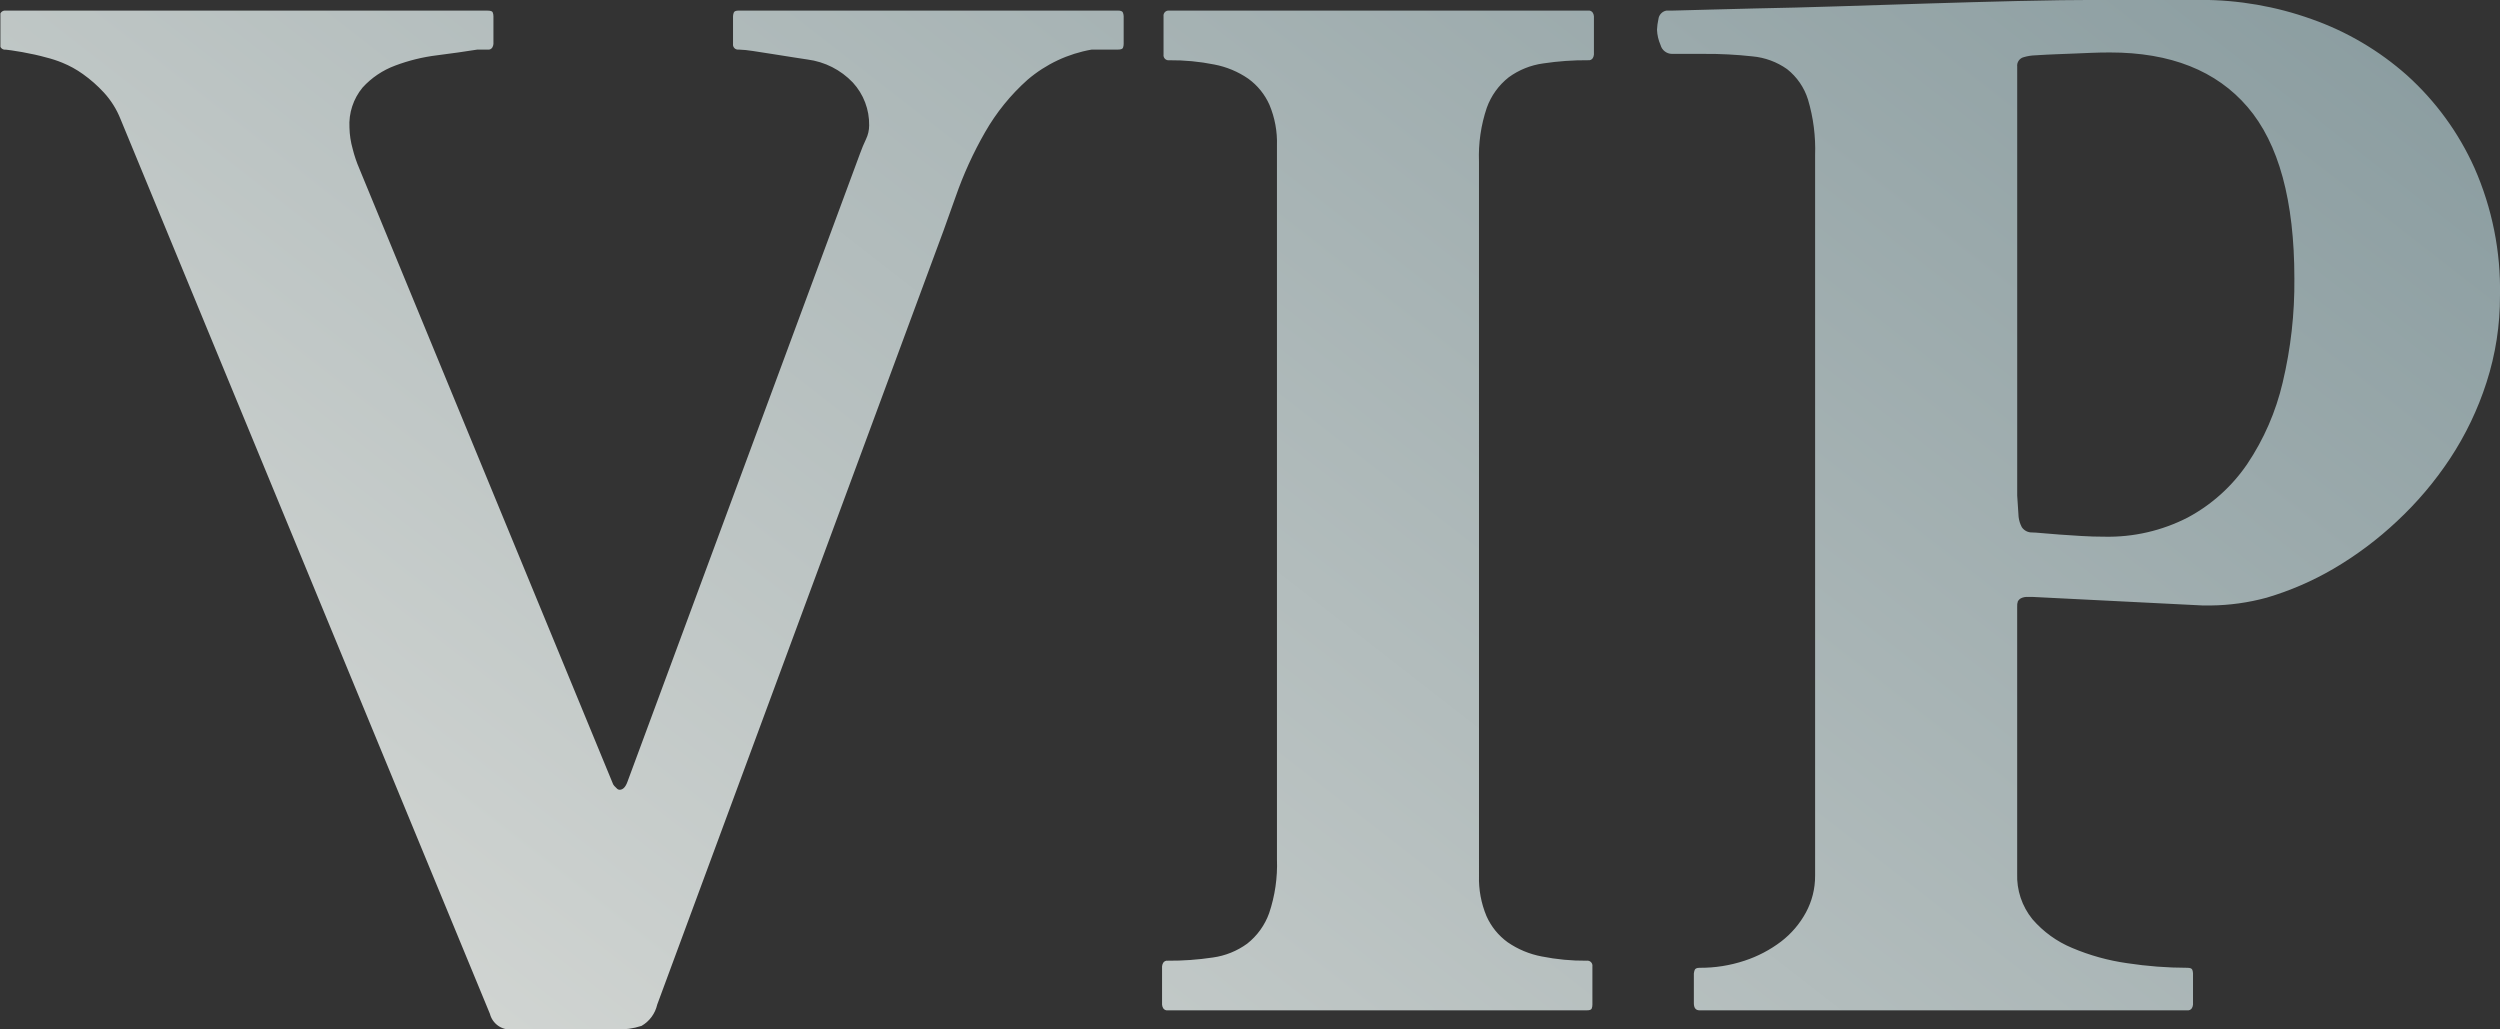 <svg xmlns="http://www.w3.org/2000/svg" width="223.823" height="92.168"><rect width="100%" height="100%" fill="#333333" stroke="none"/><defs><linearGradient id="b" x1="1.023" x2="-.031" y1="-.03" y2="1.038" gradientUnits="objectBoundingBox"><stop offset="0" stop-color="#788e93"/><stop offset="1" stop-color="#edebe6"/></linearGradient><clipPath id="a"><path fill="#003c96" d="M875.792 3253.714a1.871 1.871 0 0 1-1.968-1.4l-33.071-80.104a7.72 7.72 0 0 0-1.492-2.38 12.039 12.039 0 0 0-1.873-1.65 8.948 8.948 0 0 0-1.841-1.016 10.312 10.312 0 0 0-1.46-.476q-.444-.127-1.016-.254t-1.111-.222q-.54-.1-.984-.159t-.508-.063a.449.449 0 0 1-.508-.508v-2.476a.449.449 0 0 1 .508-.508h43.164q.381 0 .444.159a.932.932 0 0 1 .063.349v2.476a.749.749 0 0 1-.1.317.416.416 0 0 1-.413.19h-.952q-1.587.254-3.586.508a16.174 16.174 0 0 0-3.745.92 7.434 7.434 0 0 0-2.92 1.968 5.158 5.158 0 0 0-1.174 3.586 7.56 7.56 0 0 0 .286 1.9 11.474 11.474 0 0 0 .6 1.777l22.661 54.971a.723.723 0 0 0 .159.286l.222.222a.366.366 0 0 0 .254.127q.444 0 .7-.7l20.82-56.24q.254-.7.54-1.3a2.862 2.862 0 0 0 .286-1.238 5.542 5.542 0 0 0-1.46-3.84 6.813 6.813 0 0 0-4.062-2.063q-.381-.063-1.238-.19t-1.809-.286q-.952-.159-1.841-.286a10.307 10.307 0 0 0-1.27-.127.449.449 0 0 1-.508-.508V3163a1.044 1.044 0 0 1 .063-.317q.063-.19.444-.19h33.96q.381 0 .444.19a1.044 1.044 0 0 1 .063.317v2.476a.932.932 0 0 1-.063.349q-.063.159-.444.159h-2.349a12.009 12.009 0 0 0-5.745 2.7 18.739 18.739 0 0 0-3.809 4.7 34.158 34.158 0 0 0-2.634 5.776q-1.079 3.079-2.158 5.935l-24.561 66.397a2.946 2.946 0 0 1-1.4 1.9 6.571 6.571 0 0 1-2.285.317Zm86.584-13.775a8.7 8.7 0 0 0 .667 3.618 5.788 5.788 0 0 0 1.9 2.349 7.979 7.979 0 0 0 3.047 1.27 19.619 19.619 0 0 0 4.031.381.449.449 0 0 1 .508.508v3.427a.932.932 0 0 1-.063.349q-.06.159-.441.159H934.51a.416.416 0 0 1-.41-.19.749.749 0 0 1-.1-.318v-3.428a.749.749 0 0 1 .1-.317.416.416 0 0 1 .413-.19 25.972 25.972 0 0 0 4.031-.286 6.809 6.809 0 0 0 3.076-1.238 6.088 6.088 0 0 0 1.967-2.733 13.531 13.531 0 0 0 .7-4.824v-63.917a8.7 8.7 0 0 0-.668-3.619 5.788 5.788 0 0 0-1.9-2.349 7.979 7.979 0 0 0-3.047-1.27 19.619 19.619 0 0 0-4.031-.381.449.449 0 0 1-.508-.508v-3.428a.449.449 0 0 1 .508-.508h37.511a.416.416 0 0 1 .413.19.749.749 0 0 1 .1.317v3.428a.749.749 0 0 1-.1.317.416.416 0 0 1-.413.19 25.972 25.972 0 0 0-4.031.286 6.809 6.809 0 0 0-3.079 1.238 6.088 6.088 0 0 0-1.968 2.729 13.531 13.531 0 0 0-.7 4.824ZM982.12 3252q-.508 0-.508-.635v-2.665a1.43 1.43 0 0 1 .063-.286q.063-.222.444-.222a12.476 12.476 0 0 0 4.031-.635 11.151 11.151 0 0 0 3.27-1.714 8.188 8.188 0 0 0 2.222-2.6 6.821 6.821 0 0 0 .825-3.3v-64.496a15.579 15.579 0 0 0-.635-4.983 5.585 5.585 0 0 0-1.873-2.729 6.371 6.371 0 0 0-3.11-1.143 37.373 37.373 0 0 0-4.349-.222h-2.855a1.069 1.069 0 0 1-1.016-.793 3.786 3.786 0 0 1-.317-1.365 5.347 5.347 0 0 1 .127-.952.879.879 0 0 1 .7-.762h.413q.349 0 1.238-.032t2.38-.063q1.492-.032 3.9-.1 3.491-.063 7.458-.19t8.03-.254q4.062-.127 8.03-.222t7.458-.1H1027a29.371 29.371 0 0 1 9.9 1.714 25.7 25.7 0 0 1 8.569 5.046 24.865 24.865 0 0 1 6.03 8.284 27 27 0 0 1 2.285 11.426 25.014 25.014 0 0 1-1.206 7.776 27.826 27.826 0 0 1-3.269 6.824 31.125 31.125 0 0 1-4.761 5.618 31.66 31.66 0 0 1-5.648 4.229 26.984 26.984 0 0 1-6 2.6 19.834 19.834 0 0 1-5.015.7h-.7l-15.171-.762h-.504a1.189 1.189 0 0 0-.635.127.719.719 0 0 0-.254.254 1.32 1.32 0 0 0-.063.508v23.867a6.133 6.133 0 0 0 1.365 4.094 9.519 9.519 0 0 0 3.555 2.571 19.678 19.678 0 0 0 4.922 1.366 36.06 36.06 0 0 0 5.4.413q.381 0 .444.19a1.044 1.044 0 0 1 .056.318v2.792a.749.749 0 0 1-.1.317.416.416 0 0 1-.413.19Zm28.565-44.18a2.6 2.6 0 0 0 .286.92 1.067 1.067 0 0 0 .92.476q.254 0 .92.063t1.555.127q.889.063 1.936.127t2.063.063a15.585 15.585 0 0 0 7.458-1.714 15.017 15.017 0 0 0 5.332-4.792 22.069 22.069 0 0 0 3.174-7.3 38.6 38.6 0 0 0 1.047-9.3q0-10.474-4.189-15.361t-12.314-4.886q-.889 0-1.65.032l-1.523.063q-.762.032-1.619.063t-1.936.1a4.048 4.048 0 0 0-.984.159.783.783 0 0 0-.6.857v38.4Z"/></clipPath></defs><g clip-path="url(#a)" transform="translate(-829.962 -3161.546)"><path fill="url(#b)" d="M0 0h228v176H0z" transform="translate(830 3123)"/></g></svg>